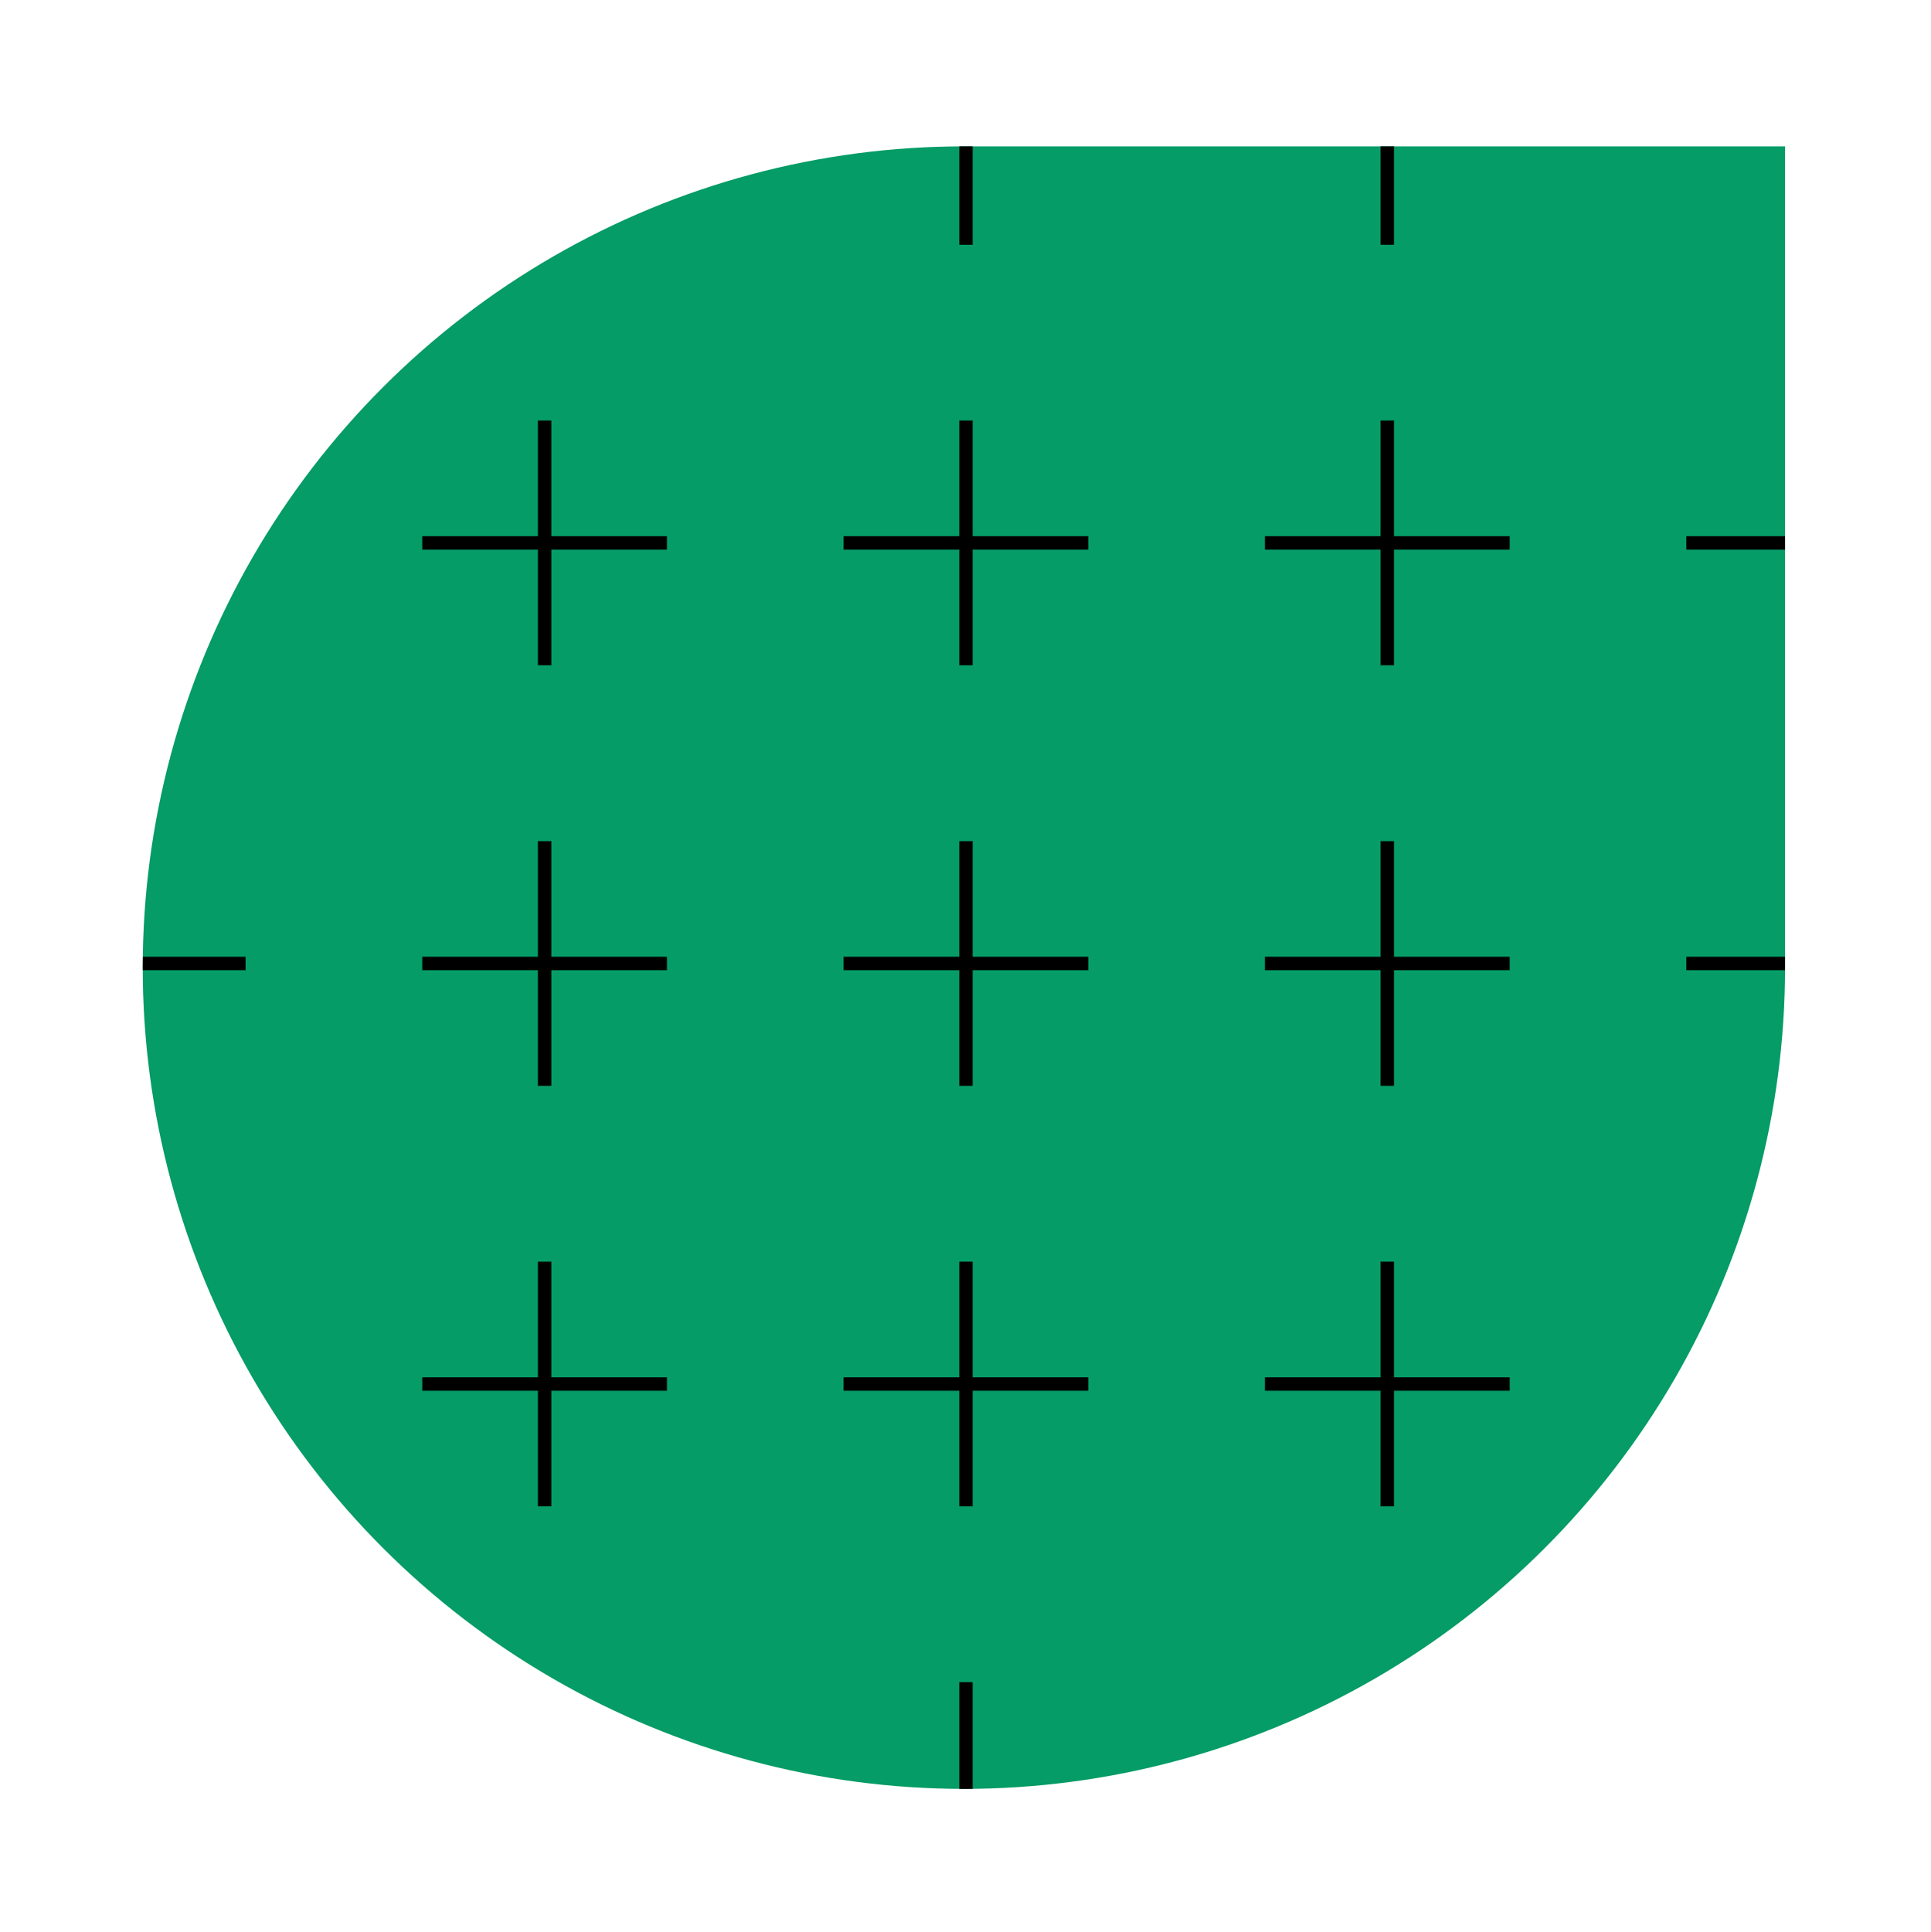 <svg xmlns="http://www.w3.org/2000/svg" xmlns:xlink="http://www.w3.org/1999/xlink" viewBox="0 0 288.06 288.19"><defs><style>.cls-1,.cls-4{fill:none;}.cls-2{clip-path:url(#clip-path);}.cls-3{fill:#059c67;}.cls-4{stroke:#000;stroke-miterlimit:10;stroke-width:2px;}</style><clipPath id="clip-path" transform="translate(21.29 21.83)"><path class="cls-1" d="M122.5,0H245a0,0,0,0,1,0,0V122.5A122.5,122.5,0,0,1,122.5,245h0A122.5,122.5,0,0,1,0,122.5v0A122.5,122.5,0,0,1,122.5,0Z"/></clipPath></defs><g id="Layer_2" data-name="Layer 2"><g id="Layer_1-2" data-name="Layer 1"><g class="cls-2"><rect class="cls-3" y="0.26" width="287.93" height="287.93"/><line class="cls-4" x1="18.38" x2="18.38" y2="36.51"/><line class="cls-4" x1="36.63" y1="18.25" x2="0.13" y2="18.25"/><line class="cls-4" x1="81.24" x2="81.24" y2="36.51"/><line class="cls-4" x1="99.49" y1="18.25" x2="62.99" y2="18.25"/><line class="cls-4" x1="144.1" x2="144.1" y2="36.51"/><line class="cls-4" x1="162.35" y1="18.25" x2="125.84" y2="18.25"/><line class="cls-4" x1="206.95" x2="206.95" y2="36.51"/><line class="cls-4" x1="225.21" y1="18.25" x2="188.7" y2="18.25"/><line class="cls-4" x1="269.81" x2="269.81" y2="36.51"/><line class="cls-4" x1="288.06" y1="18.25" x2="251.56" y2="18.25"/><line class="cls-4" x1="18.38" y1="62.73" x2="18.38" y2="99.23"/><line class="cls-4" x1="36.63" y1="80.98" x2="0.13" y2="80.98"/><line class="cls-4" x1="81.24" y1="62.73" x2="81.24" y2="99.23"/><line class="cls-4" x1="99.49" y1="80.98" x2="62.99" y2="80.98"/><line class="cls-4" x1="144.1" y1="62.73" x2="144.1" y2="99.23"/><line class="cls-4" x1="162.35" y1="80.98" x2="125.84" y2="80.98"/><line class="cls-4" x1="206.95" y1="62.73" x2="206.95" y2="99.23"/><line class="cls-4" x1="225.21" y1="80.98" x2="188.7" y2="80.98"/><line class="cls-4" x1="269.81" y1="62.73" x2="269.81" y2="99.23"/><line class="cls-4" x1="288.06" y1="80.98" x2="251.56" y2="80.98"/><line class="cls-4" x1="18.38" y1="125.46" x2="18.38" y2="161.96"/><line class="cls-4" x1="36.63" y1="143.71" x2="0.13" y2="143.71"/><line class="cls-4" x1="81.24" y1="125.46" x2="81.24" y2="161.96"/><line class="cls-4" x1="99.49" y1="143.71" x2="62.99" y2="143.71"/><line class="cls-4" x1="144.1" y1="125.46" x2="144.1" y2="161.96"/><line class="cls-4" x1="162.35" y1="143.71" x2="125.84" y2="143.71"/><line class="cls-4" x1="206.95" y1="125.46" x2="206.95" y2="161.96"/><line class="cls-4" x1="225.21" y1="143.71" x2="188.7" y2="143.71"/><line class="cls-4" x1="269.81" y1="125.46" x2="269.81" y2="161.96"/><line class="cls-4" x1="288.06" y1="143.71" x2="251.56" y2="143.71"/><line class="cls-4" x1="18.38" y1="188.19" x2="18.38" y2="224.69"/><line class="cls-4" x1="36.63" y1="206.44" x2="0.13" y2="206.44"/><line class="cls-4" x1="81.24" y1="188.19" x2="81.24" y2="224.69"/><line class="cls-4" x1="99.49" y1="206.44" x2="62.99" y2="206.44"/><line class="cls-4" x1="144.1" y1="188.19" x2="144.1" y2="224.69"/><line class="cls-4" x1="162.35" y1="206.44" x2="125.84" y2="206.44"/><line class="cls-4" x1="206.95" y1="188.19" x2="206.95" y2="224.69"/><line class="cls-4" x1="225.21" y1="206.44" x2="188.7" y2="206.44"/><line class="cls-4" x1="269.81" y1="188.19" x2="269.81" y2="224.69"/><line class="cls-4" x1="288.06" y1="206.44" x2="251.56" y2="206.44"/><line class="cls-4" x1="18.38" y1="250.91" x2="18.38" y2="287.42"/><line class="cls-4" x1="36.63" y1="269.17" x2="0.13" y2="269.17"/><line class="cls-4" x1="81.24" y1="250.91" x2="81.24" y2="287.42"/><line class="cls-4" x1="99.49" y1="269.17" x2="62.99" y2="269.17"/><line class="cls-4" x1="144.1" y1="250.91" x2="144.1" y2="287.42"/><line class="cls-4" x1="162.35" y1="269.17" x2="125.84" y2="269.17"/><line class="cls-4" x1="206.95" y1="250.91" x2="206.95" y2="287.42"/><line class="cls-4" x1="225.21" y1="269.17" x2="188.7" y2="269.17"/><line class="cls-4" x1="269.81" y1="250.91" x2="269.81" y2="287.42"/><line class="cls-4" x1="288.06" y1="269.17" x2="251.56" y2="269.17"/></g></g></g></svg>